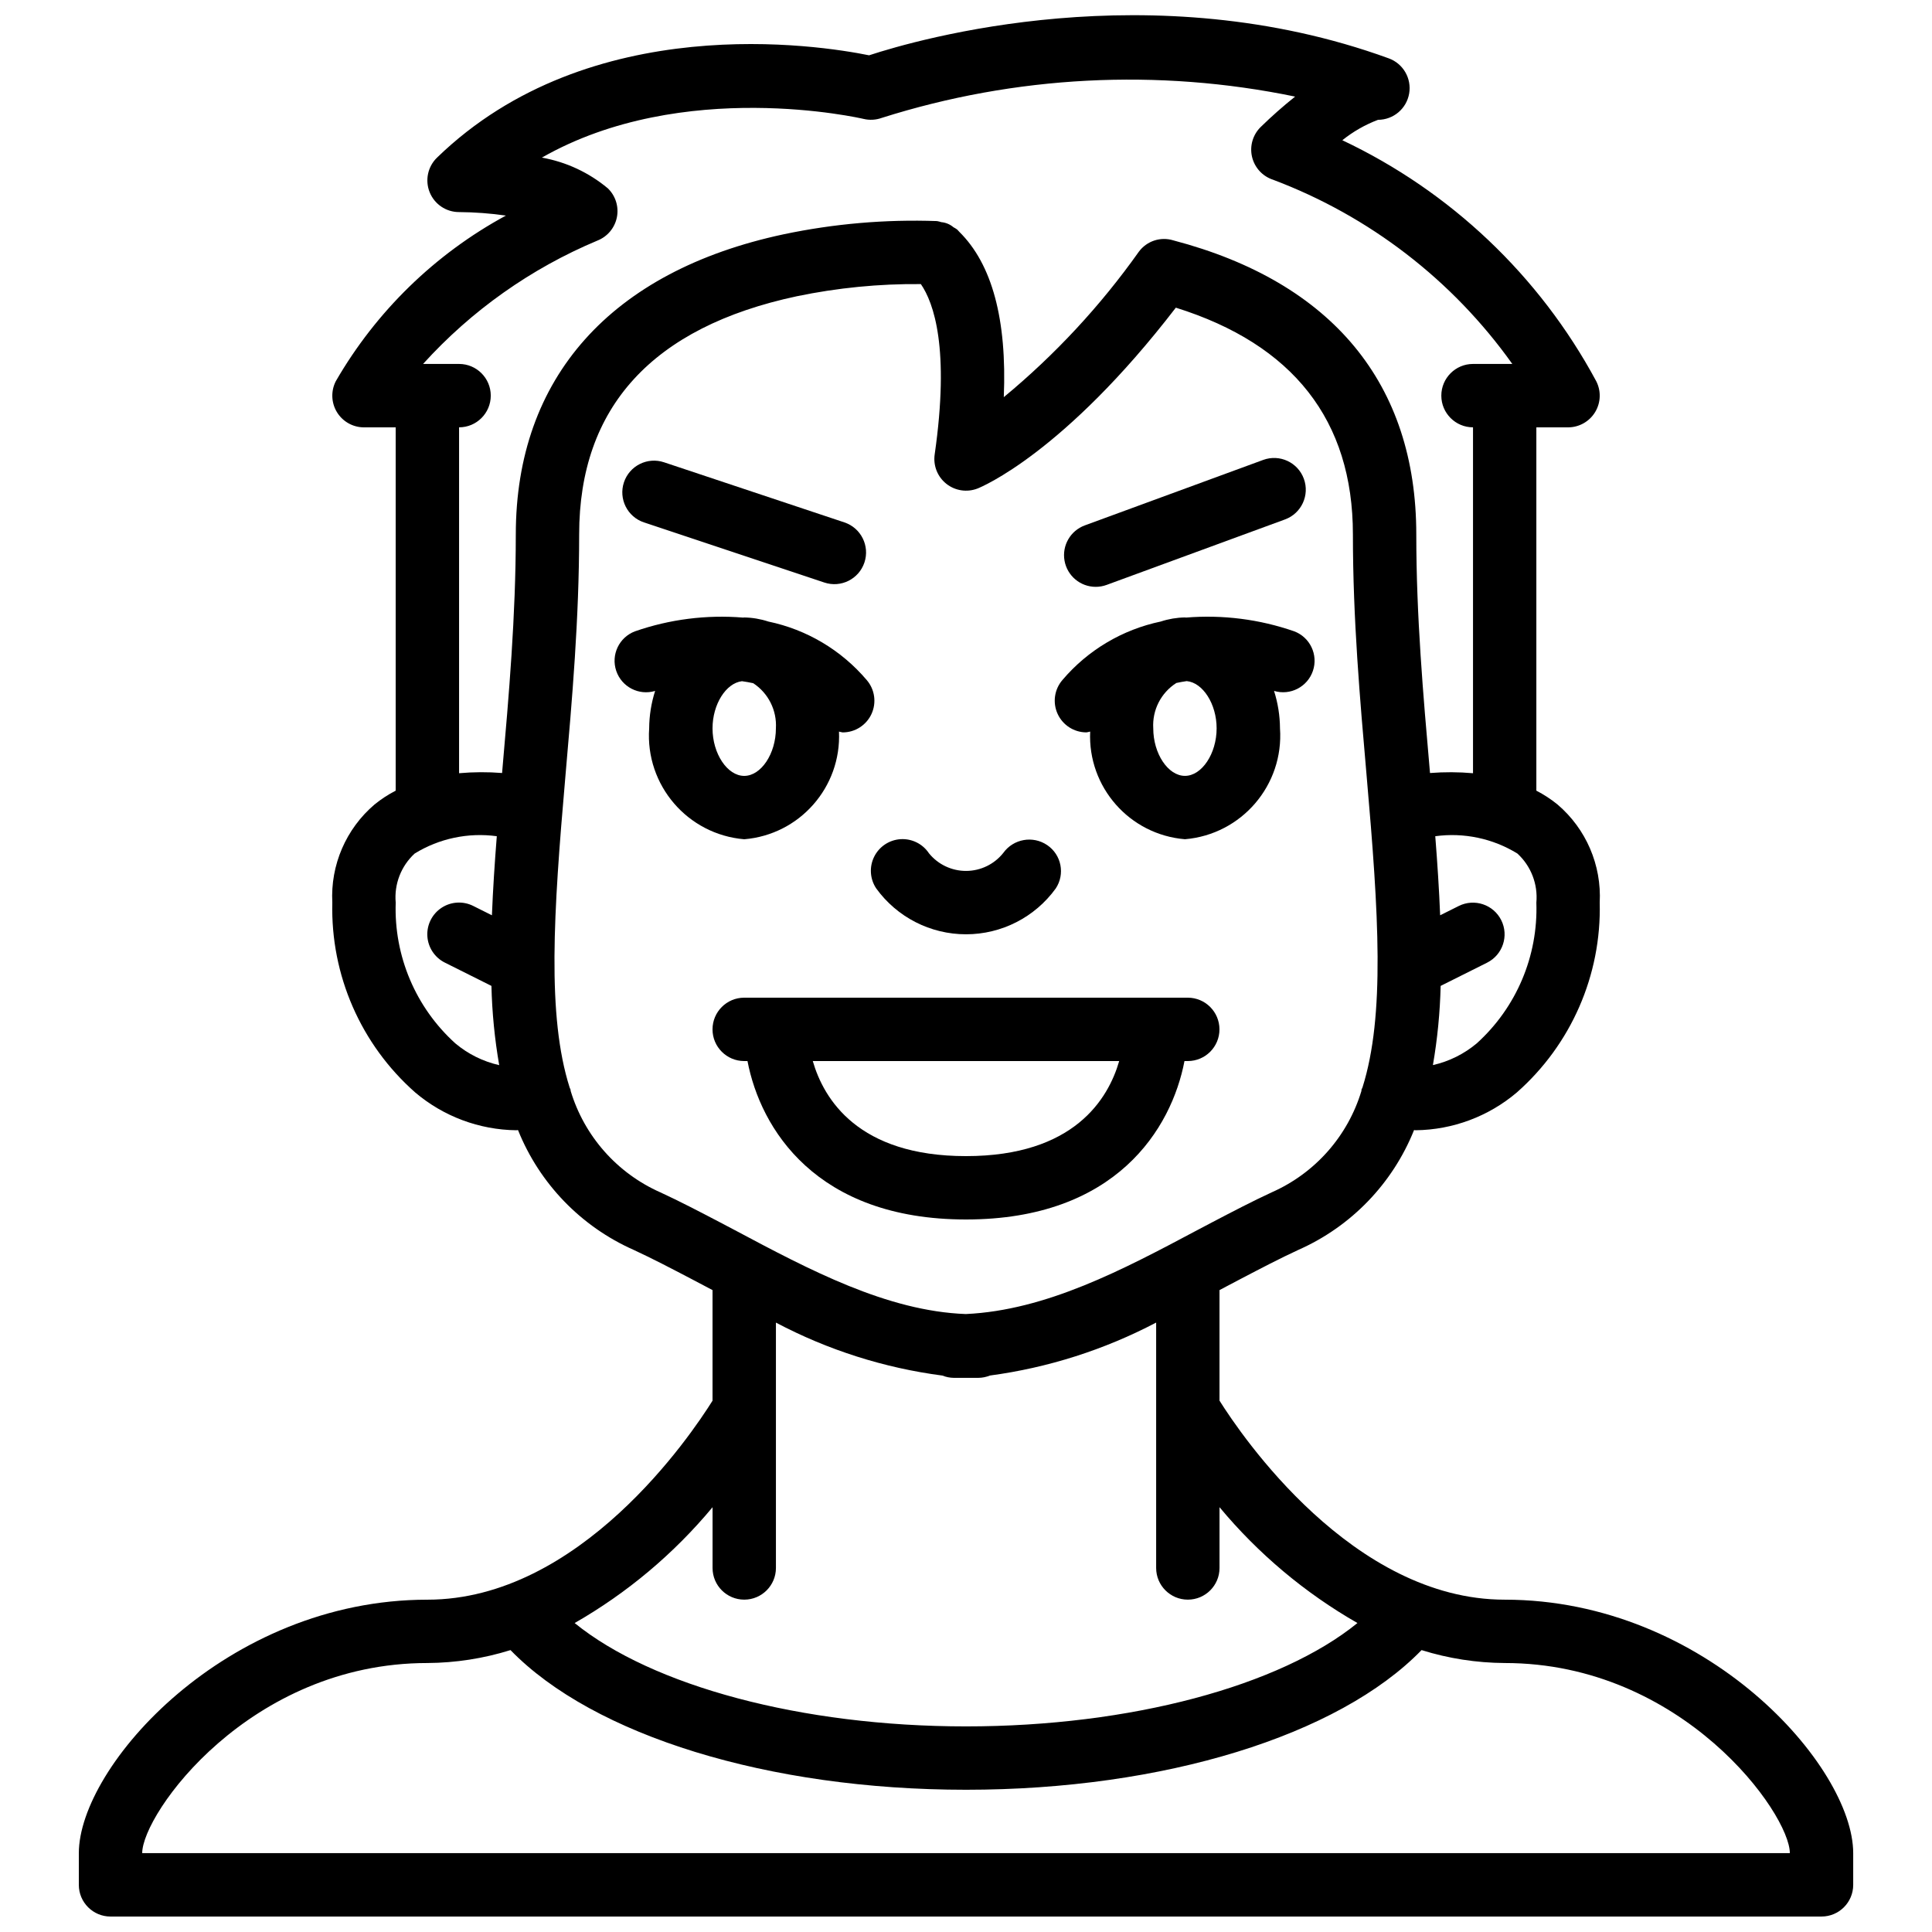 <?xml version="1.0" encoding="UTF-8"?>
<!-- Uploaded to: ICON Repo, www.svgrepo.com, Generator: ICON Repo Mixer Tools -->
<svg width="800px" height="800px" version="1.1" viewBox="144 144 512 512" xmlns="http://www.w3.org/2000/svg">
 <defs>
  <clipPath id="a">
   <path d="m164 148.09h472v503.81h-472z"/>
  </clipPath>
 </defs>
 <path d="m376.22 379.46c5.523 7.625 14.367 12.137 23.781 12.137s18.254-4.512 23.777-12.137c2.527-3.801 1.523-8.926-2.25-11.492-3.797-2.586-8.965-1.668-11.645 2.062-2.379 2.996-5.992 4.75-9.816 4.773-3.828 0.02-7.457-1.691-9.875-4.66-1.656-2.508-4.531-3.941-7.535-3.754-3.004 0.191-5.676 1.973-7.004 4.672-1.332 2.699-1.113 5.902 0.566 8.398z"/>
 <path d="m366.34 337.88c0.328 0.094 0.66 0.164 0.992 0.215 3.281-0.004 6.262-1.914 7.629-4.898 1.367-2.981 0.875-6.484-1.266-8.973-6.727-7.93-15.906-13.391-26.086-15.512-2.062-0.68-4.215-1.043-6.383-1.078-0.098 0-0.188 0.031-0.281 0.035-9.707-0.797-19.473 0.441-28.672 3.641-4.207 1.582-6.406 6.219-4.965 10.477 1.441 4.262 6 6.613 10.305 5.316-1.023 3.207-1.555 6.555-1.578 9.922-1.051 15.035 10.172 28.125 25.191 29.387 14.68-1.207 25.777-13.812 25.113-28.531zm-33.512-0.855c0-6.406 3.582-12 7.801-12.5 0.988 0.129 1.984 0.32 2.984 0.531 4.004 2.625 6.293 7.191 6.008 11.969 0 6.707-3.922 12.594-8.395 12.594-4.477 0-8.398-5.887-8.398-12.594z"/>
 <path d="m341.22 425.19h0.871c3.43 17.883 18.125 41.984 57.906 41.984 39.777 0 54.477-24.102 57.902-41.984h0.875c4.637 0 8.395-3.758 8.395-8.395s-3.758-8.398-8.395-8.398h-117.55c-4.641 0-8.398 3.762-8.398 8.398s3.758 8.395 8.398 8.395zm58.777 0h40.602c-2.906 10.062-11.996 25.191-40.602 25.191s-37.699-15.129-40.602-25.191z"/>
 <path d="m314.66 282.44 47.797 15.934c4.402 1.469 9.156-0.91 10.625-5.309 1.469-4.398-0.91-9.156-5.309-10.625l-47.797-15.93c-4.402-1.469-9.156 0.91-10.625 5.309-1.469 4.398 0.91 9.156 5.309 10.621z"/>
 <path d="m431.91 338.09c0.336-0.051 0.668-0.125 0.996-0.215-0.664 14.719 10.434 27.324 25.117 28.531 15.02-1.262 26.238-14.352 25.188-29.387-0.023-3.367-0.555-6.711-1.578-9.922 4.305 1.297 8.863-1.055 10.305-5.316 1.441-4.258-0.758-8.895-4.965-10.477-9.195-3.195-18.957-4.434-28.656-3.641-0.102 0-0.195-0.035-0.293-0.035-2.18 0.035-4.34 0.402-6.406 1.082-10.172 2.129-19.348 7.586-26.07 15.508-2.141 2.488-2.633 5.992-1.266 8.973 1.367 2.984 4.348 4.894 7.629 4.898zm23.836-13.094c0.918-0.191 1.836-0.375 2.746-0.496 4.273 0.398 7.926 6.051 7.926 12.52 0 6.707-3.922 12.594-8.395 12.594s-8.398-5.887-8.398-12.594c-0.301-4.824 2.043-9.43 6.121-12.023z"/>
 <path d="m434.38 299.52c0.984 0 1.965-0.176 2.894-0.516l47.293-17.359c4.34-1.609 6.559-6.426 4.965-10.77-1.594-4.348-6.406-6.582-10.754-5l-47.293 17.359c-3.824 1.402-6.09 5.348-5.375 9.355 0.711 4.008 4.195 6.93 8.27 6.93z"/>
 <g clip-path="url(#a)">
  <path d="m173.29 651.9h453.43c4.641 0 8.398-3.758 8.398-8.395v-8.398c0-22.996-39.004-67.176-92.363-67.176-40.309 0-69.793-43.543-75.574-52.746v-29.297c0.652-0.344 1.309-0.688 1.957-1.035l3.922-2.066c5.078-2.652 10.082-5.273 15.07-7.578 13.949-6.184 24.93-17.566 30.609-31.73 0.152 0.004 0.305 0.047 0.457 0.047 9.812-0.121 19.277-3.656 26.766-10.004 14.41-12.695 22.457-31.121 21.98-50.32 0.523-9.938-3.613-19.555-11.191-26.008-1.734-1.41-3.613-2.637-5.602-3.66v-96.281h8.398c2.926 0 5.644-1.527 7.168-4.027 1.527-2.5 1.637-5.613 0.297-8.215-15.027-27.926-38.609-50.301-67.281-63.848 2.848-2.293 6.039-4.117 9.461-5.41 4.07-0.012 7.547-2.945 8.246-6.953 0.699-4.012-1.578-7.945-5.402-9.336-62.906-22.898-124.77-5.059-137.72-0.809-13.156-2.672-73.895-12.285-114.51 27.125-2.453 2.379-3.219 6.012-1.934 9.18 1.285 3.172 4.363 5.246 7.781 5.242 4.156 0.031 8.305 0.34 12.418 0.926-18.785 10.188-34.383 25.375-45.074 43.883-1.34 2.602-1.227 5.715 0.297 8.215 1.523 2.5 4.242 4.027 7.168 4.027h8.398v96.281c-1.988 1.023-3.867 2.25-5.602 3.66-7.574 6.453-11.715 16.07-11.191 26.008-0.477 19.199 7.57 37.625 21.98 50.32 7.488 6.348 16.953 9.883 26.77 10.004 0.152 0 0.309-0.043 0.461-0.047 5.691 14.172 16.684 25.562 30.645 31.75 4.945 2.285 9.949 4.906 15.027 7.559l3.922 2.066c0.648 0.348 1.305 0.691 1.957 1.035v29.305c-5.758 9.207-35.121 52.738-75.57 52.738-53.363 0-92.367 44.18-92.367 67.176v8.398c0 4.637 3.762 8.395 8.398 8.395zm377.86-268.7c0.488 14.164-5.297 27.816-15.812 37.316-3.356 2.812-7.332 4.781-11.602 5.742 1.199-6.938 1.883-13.949 2.051-20.984l12.324-6.164c4.133-2.082 5.805-7.117 3.734-11.254-2.07-4.141-7.098-5.824-11.242-3.769l-4.949 2.473c-0.27-6.785-0.727-13.785-1.293-20.953 7.57-1.035 15.266 0.59 21.77 4.594 3.606 3.316 5.461 8.125 5.019 13zm-286.47 37.316c-10.516-9.5-16.301-23.152-15.812-37.316-0.441-4.875 1.414-9.684 5.019-13 6.504-4.008 14.199-5.629 21.77-4.594-0.566 7.168-1.023 14.168-1.293 20.953l-4.945-2.473c-2.688-1.352-5.891-1.168-8.402 0.488-2.508 1.652-3.945 4.523-3.762 7.523 0.184 3 1.957 5.676 4.652 7.012l12.328 6.164c0.168 7.039 0.855 14.059 2.059 21-4.277-0.965-8.258-2.938-11.613-5.758zm16.012-134.88c0 21.664-1.828 42.574-3.598 62.801l-0.035 0.418c-3.793-0.301-7.606-0.281-11.398 0.055v-91.664c4.637 0 8.398-3.762 8.398-8.398s-3.762-8.398-8.398-8.398h-9.539c12.809-14.145 28.57-25.301 46.172-32.68 2.664-1.039 4.617-3.359 5.184-6.16 0.566-2.801-0.332-5.699-2.383-7.688-5.019-4.195-11.051-7.008-17.492-8.152 37.387-21.336 84.703-10.387 85.25-10.258 1.602 0.383 3.281 0.289 4.828-0.27 35.426-11.227 73.141-13.168 109.54-5.641-3.16 2.519-6.191 5.195-9.082 8.02-2.117 2.051-3.004 5.062-2.336 7.934 0.672 2.871 2.793 5.18 5.598 6.086 25.508 9.613 47.57 26.605 63.379 48.809h-10.414c-4.637 0-8.398 3.762-8.398 8.398s3.762 8.398 8.398 8.398v91.668c-3.793-0.336-7.606-0.355-11.398-0.055l-0.035-0.422c-1.77-20.227-3.598-41.137-3.598-62.801 0-39.93-22.266-66.871-64.383-77.934-3.367-1.043-7.027 0.156-9.129 2.988-10.191 14.371-22.23 27.336-35.805 38.562 0.859-20.598-3.113-35.27-11.801-43.828l-0.195-0.211c-0.117-0.117-0.215-0.258-0.34-0.371-0.312-0.23-0.645-0.434-0.992-0.613-0.91-0.777-2.039-1.25-3.231-1.355-0.375-0.125-0.758-0.219-1.148-0.285-13.641-0.484-27.289 0.691-40.645 3.504-45.766 9.762-70.969 38.012-70.969 79.543zm38.332 174.36c-11.484-5.074-20.18-14.91-23.805-26.934-0.016-0.078 0.016-0.156 0-0.238-0.047-0.223-0.191-0.387-0.254-0.598-6.031-19.066-4.309-46.062-1.141-82.328 1.801-20.582 3.66-41.871 3.66-64.266 0-33.719 19.406-54.957 57.684-63.121 10.809-2.246 21.832-3.328 32.871-3.223 3.41 4.957 7.699 17 3.66 45.156-0.426 2.957 0.754 5.918 3.098 7.773 2.34 1.855 5.492 2.328 8.277 1.238 0.953-0.375 22.867-9.355 52.535-47.918 31.016 9.707 46.926 29.812 46.926 60.094 0 22.395 1.863 43.684 3.66 64.266 3.168 36.23 4.887 63.207-1.113 82.262-0.07 0.238-0.23 0.418-0.281 0.664-0.016 0.09 0.016 0.176 0 0.266-3.617 12-12.297 21.82-23.762 26.883-5.184 2.398-10.434 5.141-15.754 7.922l-4.031 2.125c-19.656 10.461-39.973 21.227-61.312 22.219-20.867-0.785-41.355-11.668-61.172-22.219l-4.035-2.125c-5.316-2.781-10.57-5.523-15.711-7.898zm13.812 83.426v16.105c0 4.637 3.758 8.395 8.398 8.395 4.637 0 8.395-3.758 8.395-8.395v-65.023c13.758 7.269 28.699 12.023 44.125 14.039 0.949 0.383 1.957 0.586 2.981 0.602h6.551c1.047-0.012 2.082-0.219 3.051-0.613 15.395-2.066 30.305-6.816 44.055-14.035v65.031c0 4.637 3.762 8.395 8.398 8.395 4.637 0 8.395-3.758 8.395-8.395v-16.105c10.254 12.332 22.633 22.73 36.551 30.699-20.492 16.664-60.105 27.391-103.72 27.391-43.621 0-83.23-10.727-103.73-27.391 13.922-7.969 26.301-18.367 36.551-30.699zm-75.57 41.297c7.469-0.047 14.891-1.199 22.023-3.426 21.996 22.641 68.336 37.012 120.72 37.012s98.723-14.371 120.72-37.012c7.133 2.227 14.555 3.379 22.027 3.426 47.184 0 75.57 39.949 75.57 50.379h-436.64c0-10.43 28.387-50.379 75.574-50.379z"/>
 </g>
</svg>
